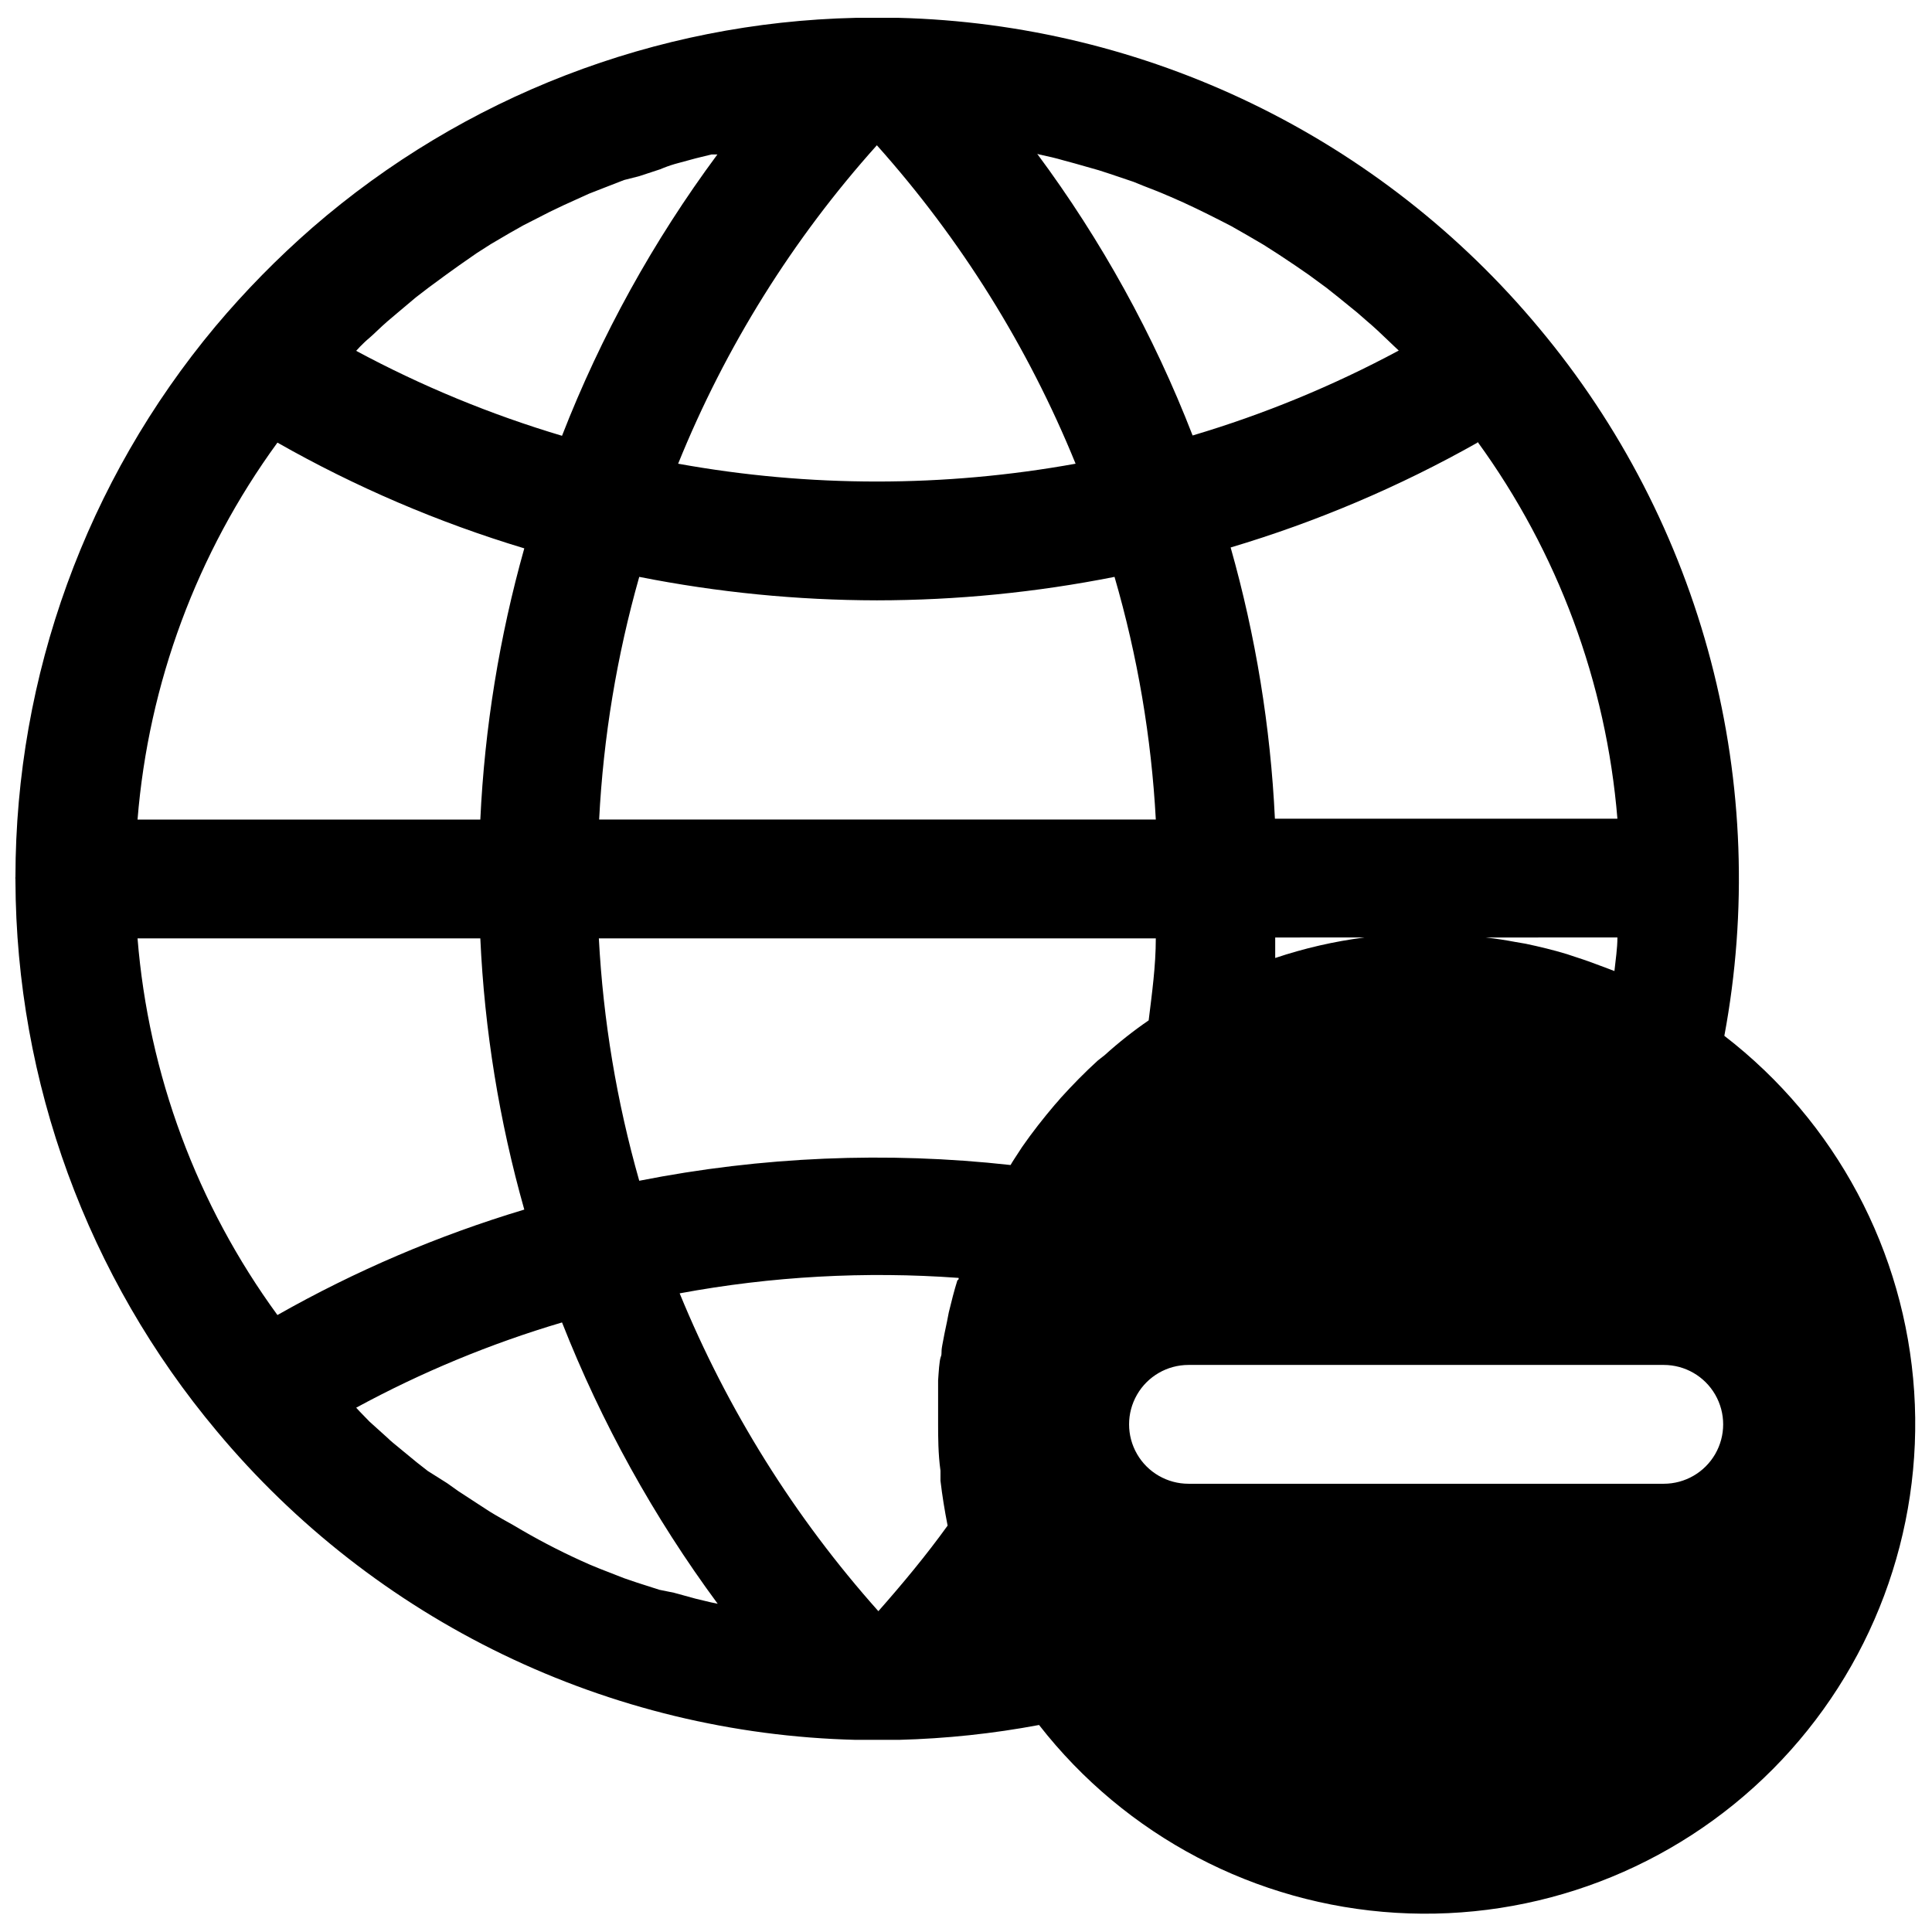 <?xml version="1.0" encoding="UTF-8"?>
<!-- Uploaded to: ICON Repo, www.iconrepo.com, Generator: ICON Repo Mixer Tools -->
<svg width="800px" height="800px" version="1.1" viewBox="144 144 512 512" xmlns="http://www.w3.org/2000/svg">
 <defs>
  <clipPath id="a">
   <path d="m148.09 148.09h503.81v503.81h-503.81z"/>
  </clipPath>
 </defs>
 <g clip-path="url(#a)">
  <path d="m600.97 418.5c6.148-32.953 4.934-66.863-3.559-99.293-8.492-32.434-24.051-62.582-45.562-88.297-20.805-24.996-46.711-45.262-75.98-59.434-29.27-14.172-61.23-21.93-93.742-22.75h-10.863-0.473c-53.004 1.172-103.93 20.832-143.98 55.578-9.242 8.062-17.848 16.824-25.738 26.215-34.188 40.922-52.938 92.543-52.98 145.87-0.043 0.18-0.043 0.371 0 0.551v0.473c0.195 53.367 19.078 104.98 53.371 145.87 20.77 24.891 46.609 45.062 75.797 59.164 29.188 14.105 61.047 21.82 93.453 22.629h5.824 5.746c12.445-0.328 24.844-1.641 37.078-3.938 22.914 29.398 57.359 47.527 94.566 49.773 37.207 2.246 73.582-11.613 99.863-38.043 26.285-26.43 39.938-62.883 37.484-100.08-2.457-37.191-20.777-71.535-50.305-94.285zm-65.418-157.44v0.004c21.289 29.266 34.117 63.824 37.078 99.895h-90.766c-1.156-24.324-5.094-48.441-11.73-71.871 22.777-6.789 44.719-16.109 65.418-27.789zm37.078 131.38c0 2.914-0.473 5.902-0.789 8.895l-1.652-0.629c-2.914-1.102-5.824-2.203-8.816-3.148l-2.125-0.707c-3.621-1.102-7.242-1.969-10.941-2.754l-2.754-0.473c-2.519-0.473-4.961-0.867-7.871-1.18zm-67.07 0v0.004c-8.031 1.039-15.938 2.859-23.617 5.434v-5.434zm-86.121-207.5c2.203 0.473 4.328 0.945 6.453 1.574l2.914 0.789 6.375 1.812 2.914 0.945 6.297 2.125 2.519 1.023c2.203 0.867 4.328 1.652 6.453 2.598l0.945 0.395c4.41 1.891 8.738 4.016 13.066 6.219l2.914 1.496 4.41 2.519 4.172 2.441 3.938 2.519 4.488 2.992 3.543 2.441 4.723 3.465 3.07 2.441 5.039 4.094 2.519 2.203c1.891 1.574 3.699 3.305 5.512 5.039l1.73 1.652 1.258 1.18v-0.008c-17.398 9.344-35.703 16.887-54.633 22.512-10.312-26.609-24.164-51.707-41.172-74.625zm30.859 176.25h-147.52c1.113-21.77 4.68-43.344 10.629-64.312 20.742 4.109 41.832 6.191 62.977 6.219 21.145-0.02 42.234-2.102 62.977-6.219 6.094 20.949 9.766 42.527 10.941 64.312zm-73.918-178.69c22.254 24.906 40.07 53.449 52.664 84.387-34.828 6.297-70.5 6.297-105.33 0 12.535-30.969 30.352-59.523 52.664-84.387zm-136.97 53.371c0.789-0.789 1.574-1.574 2.441-2.281 0.867-0.707 3.148-2.992 4.801-4.41l3.07-2.598 4.488-3.777 3.387-2.598 4.488-3.305 3.621-2.598 4.641-3.231 3.699-2.363 4.961-2.914 3.621-2.047 7.086-3.621 3.621-1.73 6.766-3.07 3.621-1.418 5.668-2.203 4.016-1.023 5.512-1.812v0.004c1.281-0.551 2.594-1.023 3.934-1.418l5.512-1.496 4.172-1.023h1.574c-16.98 22.91-30.824 47.98-41.172 74.551-18.902-5.629-37.18-13.172-54.551-22.516zm-21.887 25.426c20.691 11.758 42.633 21.16 65.418 28.023-6.598 23.438-10.508 47.551-11.652 71.871h-90.84c2.91-36.078 15.742-70.652 37.074-99.895zm0 231.2c-21.332-29.215-34.164-63.762-37.074-99.82h90.84c1.113 24.328 5.023 48.441 11.652 71.875-22.781 6.836-44.727 16.211-65.418 27.945zm114.78 76.121-3.938-0.945-5.746-1.574-3.859-0.785-5.902-1.891-3.465-1.18-6.453-2.519-2.676-1.102c-6.125-2.68-12.09-5.703-17.871-9.055l-2.281-1.34c-2.125-1.18-4.25-2.363-6.297-3.621l-2.914-1.891-5.434-3.543-2.992-2.125-5.113-3.223-2.914-2.281-4.879-4.016c-0.945-0.789-1.969-1.574-2.832-2.441l-4.801-4.328-2.602-2.68-0.945-1.023c17.344-9.418 35.629-16.992 54.551-22.594 10.445 26.543 24.312 51.605 41.25 74.551zm65.418-85.332c-0.867 2.754-1.574 5.59-2.281 8.5l-0.473 2.441c-0.473 2.125-0.867 4.172-1.258 6.297-0.395 2.125 0 2.047-0.395 3.07s-0.551 4.094-0.707 6.219v2.754 8.895c0 2.992 0 7.871 0.629 12.281v2.676c0.473 4.016 1.102 7.871 1.891 11.887l-0.008 0.004c-5.668 7.871-11.887 15.352-18.344 22.672h0.004c-22.203-24.891-40.008-53.375-52.664-84.23 24.363-4.519 49.203-5.894 73.918-4.094 0.047 0.125 0.043 0.262-0.016 0.383-0.062 0.121-0.172 0.211-0.301 0.246zm37.234-58.254c-3.465 3.148-6.691 6.453-9.84 9.918-0.551 0.629-1.023 1.258-1.574 1.812-3.07 3.621-5.984 7.32-8.66 11.18l-1.023 1.574c-0.707 1.102-1.418 2.125-2.047 3.227h-0.004c-32.82-3.637-66.004-2.231-98.398 4.172-5.965-20.945-9.555-42.492-10.707-64.238h147.6c0 7.32-1.023 14.641-1.891 21.727v0.004c-4.082 2.805-7.977 5.883-11.648 9.207zm149.96 112.18h-125.95c-5.625 0-10.824-3-13.637-7.871-2.812-4.871-2.812-10.871 0-15.742 2.812-4.875 8.012-7.875 13.637-7.875h125.95c5.625 0 10.82 3 13.633 7.875 2.812 4.871 2.812 10.871 0 15.742-2.812 4.871-8.008 7.871-13.633 7.871z"/>
 </g>
</svg>
